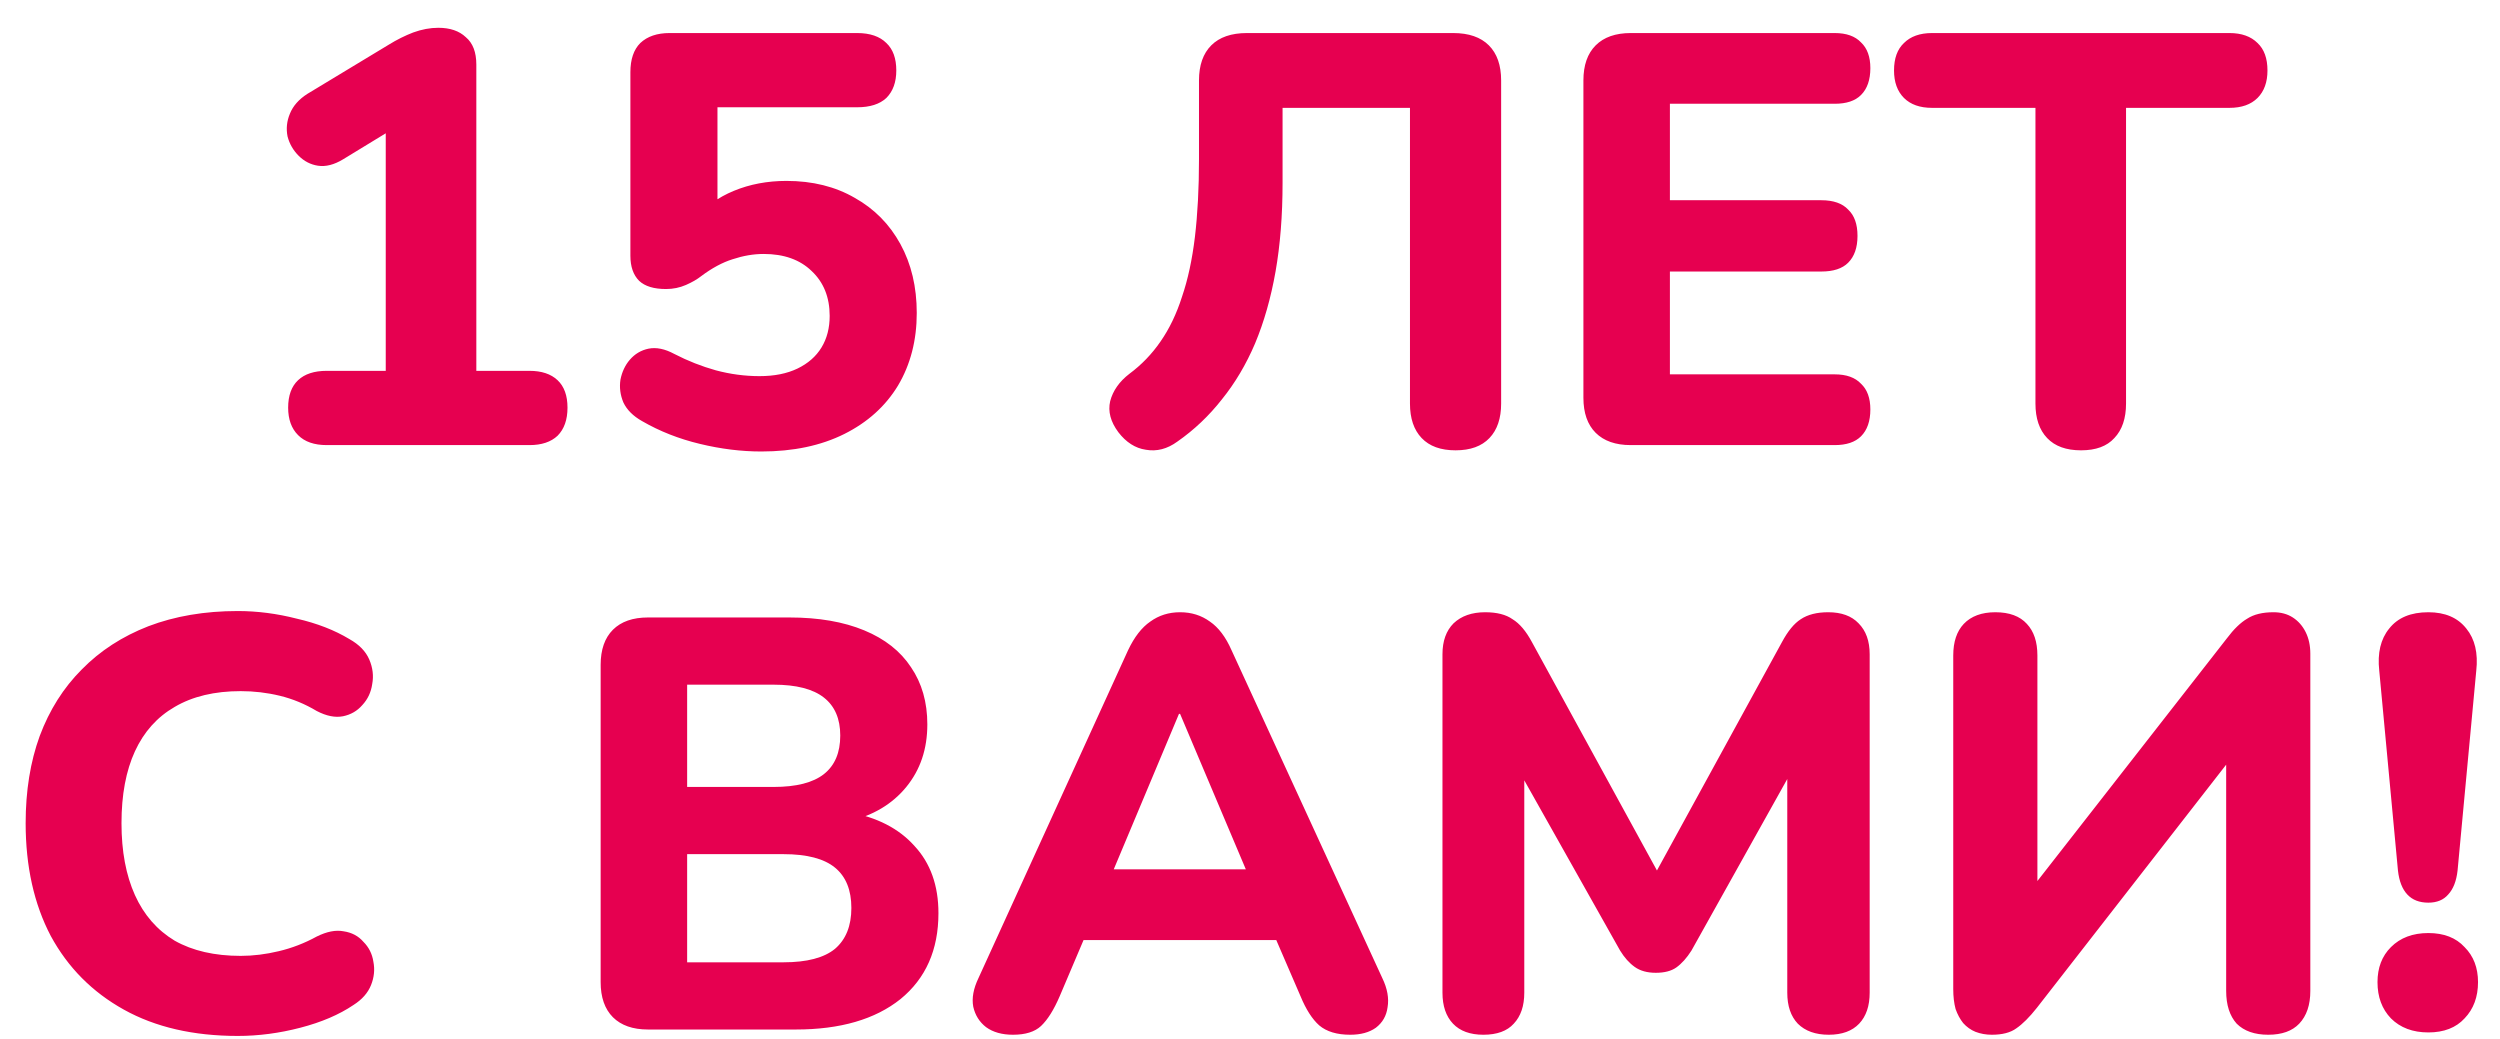 <svg width="77" height="32" viewBox="0 0 77 32" fill="none" xmlns="http://www.w3.org/2000/svg">
<path d="M10.063 13.709C9.679 13.709 9.385 13.607 9.181 13.402C8.977 13.198 8.875 12.916 8.875 12.556C8.875 12.184 8.977 11.902 9.181 11.71C9.385 11.518 9.679 11.422 10.063 11.422H11.881V3.304H13.195L10.567 4.907C10.291 5.074 10.033 5.141 9.793 5.104C9.565 5.069 9.367 4.966 9.199 4.798C9.031 4.63 8.917 4.433 8.857 4.205C8.809 3.965 8.833 3.731 8.929 3.502C9.025 3.263 9.205 3.058 9.469 2.89L11.971 1.378C12.223 1.222 12.475 1.097 12.727 1C12.991 0.904 13.249 0.856 13.501 0.856C13.861 0.856 14.143 0.952 14.347 1.145C14.563 1.325 14.671 1.607 14.671 1.99V11.422H16.309C16.681 11.422 16.969 11.518 17.173 11.71C17.377 11.902 17.479 12.184 17.479 12.556C17.479 12.928 17.377 13.216 17.173 13.421C16.969 13.613 16.681 13.709 16.309 13.709H10.063ZM23.448 13.906C22.836 13.906 22.206 13.829 21.558 13.672C20.91 13.517 20.316 13.283 19.776 12.97C19.5 12.815 19.308 12.623 19.2 12.395C19.104 12.166 19.074 11.932 19.11 11.693C19.158 11.453 19.254 11.248 19.398 11.081C19.554 10.9 19.746 10.787 19.974 10.739C20.214 10.691 20.478 10.745 20.766 10.9C21.186 11.117 21.612 11.284 22.044 11.405C22.488 11.524 22.938 11.585 23.394 11.585C23.85 11.585 24.24 11.507 24.564 11.351C24.888 11.194 25.134 10.979 25.302 10.703C25.47 10.427 25.554 10.102 25.554 9.73C25.554 9.155 25.368 8.693 24.996 8.345C24.636 7.997 24.144 7.822 23.52 7.822C23.208 7.822 22.89 7.877 22.566 7.984C22.254 8.081 21.93 8.255 21.594 8.507C21.474 8.602 21.318 8.693 21.126 8.777C20.934 8.861 20.73 8.902 20.514 8.902C20.142 8.902 19.866 8.819 19.686 8.65C19.506 8.47 19.416 8.213 19.416 7.877V2.224C19.416 1.829 19.518 1.528 19.722 1.325C19.938 1.121 20.238 1.018 20.622 1.018H26.4C26.796 1.018 27.096 1.121 27.3 1.325C27.504 1.516 27.606 1.798 27.606 2.171C27.606 2.53 27.504 2.812 27.3 3.017C27.096 3.208 26.796 3.304 26.4 3.304H22.098V6.742H21.414C21.714 6.37 22.11 6.082 22.602 5.878C23.094 5.675 23.634 5.572 24.222 5.572C25.026 5.572 25.728 5.747 26.328 6.095C26.928 6.431 27.396 6.904 27.732 7.516C28.068 8.129 28.236 8.836 28.236 9.64C28.236 10.48 28.044 11.225 27.66 11.873C27.276 12.508 26.724 13.007 26.004 13.367C25.284 13.726 24.432 13.906 23.448 13.906ZM44.831 13.87C44.375 13.87 44.027 13.745 43.787 13.492C43.547 13.241 43.427 12.886 43.427 12.431V3.322H39.503V5.627C39.503 6.635 39.431 7.546 39.287 8.363C39.143 9.178 38.933 9.916 38.657 10.576C38.381 11.225 38.039 11.8 37.631 12.305C37.235 12.809 36.779 13.241 36.263 13.601C35.951 13.829 35.627 13.912 35.291 13.852C34.967 13.805 34.685 13.624 34.445 13.312C34.205 12.989 34.121 12.671 34.193 12.358C34.277 12.034 34.475 11.752 34.787 11.512C35.159 11.236 35.477 10.906 35.741 10.523C36.017 10.127 36.239 9.665 36.407 9.136C36.587 8.608 36.719 7.997 36.803 7.301C36.887 6.593 36.929 5.795 36.929 4.907V2.477C36.929 2.009 37.055 1.649 37.307 1.397C37.559 1.145 37.925 1.018 38.405 1.018H44.759C45.239 1.018 45.605 1.145 45.857 1.397C46.109 1.649 46.235 2.009 46.235 2.477V12.431C46.235 12.886 46.115 13.241 45.875 13.492C45.635 13.745 45.287 13.87 44.831 13.87ZM50.227 13.709C49.759 13.709 49.399 13.582 49.147 13.331C48.895 13.079 48.769 12.719 48.769 12.251V2.477C48.769 2.009 48.895 1.649 49.147 1.397C49.399 1.145 49.759 1.018 50.227 1.018H56.509C56.869 1.018 57.139 1.115 57.319 1.306C57.511 1.486 57.607 1.75 57.607 2.099C57.607 2.458 57.511 2.735 57.319 2.926C57.139 3.107 56.869 3.196 56.509 3.196H51.433V6.167H56.095C56.467 6.167 56.743 6.263 56.923 6.455C57.115 6.635 57.211 6.904 57.211 7.264C57.211 7.625 57.115 7.901 56.923 8.092C56.743 8.273 56.467 8.363 56.095 8.363H51.433V11.53H56.509C56.869 11.53 57.139 11.627 57.319 11.819C57.511 11.998 57.607 12.262 57.607 12.611C57.607 12.97 57.511 13.246 57.319 13.438C57.139 13.618 56.869 13.709 56.509 13.709H50.227ZM64.096 13.87C63.64 13.87 63.292 13.745 63.052 13.492C62.812 13.241 62.692 12.886 62.692 12.431V3.322H59.506C59.134 3.322 58.846 3.22 58.642 3.017C58.438 2.812 58.336 2.53 58.336 2.171C58.336 1.798 58.438 1.516 58.642 1.325C58.846 1.121 59.134 1.018 59.506 1.018H68.668C69.04 1.018 69.328 1.121 69.532 1.325C69.736 1.516 69.838 1.798 69.838 2.171C69.838 2.53 69.736 2.812 69.532 3.017C69.328 3.22 69.04 3.322 68.668 3.322H65.482V12.431C65.482 12.886 65.362 13.241 65.122 13.492C64.894 13.745 64.552 13.87 64.096 13.87ZM7.324 31.907C5.956 31.907 4.786 31.637 3.814 31.096C2.842 30.556 2.092 29.8 1.564 28.828C1.048 27.845 0.79 26.686 0.79 25.355C0.79 24.358 0.934 23.465 1.222 22.672C1.522 21.869 1.954 21.184 2.518 20.62C3.082 20.044 3.766 19.601 4.57 19.288C5.386 18.977 6.304 18.82 7.324 18.82C7.924 18.82 8.53 18.898 9.142 19.055C9.766 19.198 10.306 19.409 10.762 19.684C11.062 19.852 11.266 20.062 11.374 20.314C11.482 20.567 11.512 20.819 11.464 21.07C11.428 21.323 11.326 21.538 11.158 21.718C11.002 21.898 10.804 22.012 10.564 22.061C10.324 22.108 10.054 22.055 9.754 21.898C9.394 21.683 9.016 21.526 8.62 21.43C8.224 21.334 7.822 21.287 7.414 21.287C6.61 21.287 5.932 21.448 5.38 21.773C4.84 22.084 4.432 22.541 4.156 23.14C3.88 23.741 3.742 24.479 3.742 25.355C3.742 26.218 3.88 26.956 4.156 27.569C4.432 28.18 4.84 28.648 5.38 28.973C5.932 29.285 6.61 29.441 7.414 29.441C7.798 29.441 8.188 29.392 8.584 29.297C8.992 29.201 9.382 29.05 9.754 28.846C10.066 28.691 10.342 28.637 10.582 28.684C10.834 28.721 11.038 28.828 11.194 29.009C11.362 29.177 11.464 29.381 11.5 29.62C11.548 29.86 11.524 30.101 11.428 30.34C11.332 30.581 11.152 30.785 10.888 30.953C10.444 31.253 9.898 31.486 9.25 31.654C8.602 31.823 7.96 31.907 7.324 31.907ZM19.958 31.709C19.49 31.709 19.13 31.582 18.878 31.331C18.626 31.078 18.5 30.718 18.5 30.25V20.477C18.5 20.009 18.626 19.648 18.878 19.396C19.13 19.145 19.49 19.018 19.958 19.018H24.314C25.214 19.018 25.982 19.151 26.618 19.415C27.254 19.678 27.734 20.056 28.058 20.549C28.394 21.041 28.562 21.628 28.562 22.312C28.562 23.069 28.346 23.71 27.914 24.238C27.482 24.767 26.888 25.12 26.132 25.3V25.012C27.008 25.169 27.686 25.517 28.166 26.056C28.658 26.584 28.904 27.274 28.904 28.127C28.904 29.255 28.514 30.137 27.734 30.773C26.954 31.396 25.88 31.709 24.512 31.709H19.958ZM21.164 29.639H24.134C24.854 29.639 25.382 29.5 25.718 29.224C26.054 28.936 26.222 28.517 26.222 27.965C26.222 27.413 26.054 26.998 25.718 26.723C25.382 26.447 24.854 26.308 24.134 26.308H21.164V29.639ZM21.164 24.238H23.828C24.524 24.238 25.04 24.107 25.376 23.843C25.712 23.578 25.88 23.183 25.88 22.654C25.88 22.139 25.712 21.748 25.376 21.485C25.04 21.221 24.524 21.088 23.828 21.088H21.164V24.238ZM31.2 31.87C30.863 31.87 30.587 31.793 30.372 31.637C30.168 31.48 30.035 31.27 29.976 31.006C29.927 30.742 29.982 30.448 30.137 30.125L34.745 20.026C34.938 19.619 35.166 19.325 35.429 19.145C35.694 18.953 35.999 18.857 36.347 18.857C36.696 18.857 37.002 18.953 37.266 19.145C37.529 19.325 37.752 19.619 37.931 20.026L42.575 30.125C42.731 30.448 42.785 30.748 42.737 31.024C42.702 31.288 42.581 31.498 42.377 31.654C42.173 31.799 41.91 31.87 41.586 31.87C41.178 31.87 40.859 31.774 40.632 31.582C40.416 31.39 40.224 31.09 40.056 30.683L38.975 28.18L40.092 28.954H32.586L33.702 28.18L32.639 30.683C32.459 31.102 32.267 31.409 32.063 31.601C31.872 31.78 31.584 31.87 31.2 31.87ZM36.312 21.988L34.008 27.479L33.522 26.776H39.156L38.669 27.479L36.347 21.988H36.312ZM45.688 31.87C45.28 31.87 44.968 31.756 44.752 31.529C44.536 31.3 44.428 30.983 44.428 30.575V20.152C44.428 19.744 44.542 19.427 44.77 19.198C45.01 18.971 45.334 18.857 45.742 18.857C46.102 18.857 46.384 18.928 46.588 19.073C46.804 19.204 47.002 19.439 47.182 19.774L51.34 27.37H50.728L54.886 19.774C55.066 19.439 55.258 19.204 55.462 19.073C55.678 18.928 55.96 18.857 56.308 18.857C56.716 18.857 57.028 18.971 57.244 19.198C57.472 19.427 57.586 19.744 57.586 20.152V30.575C57.586 30.983 57.478 31.3 57.262 31.529C57.046 31.756 56.734 31.87 56.326 31.87C55.918 31.87 55.6 31.756 55.372 31.529C55.156 31.3 55.048 30.983 55.048 30.575V23.285H55.444L52.096 29.279C51.952 29.506 51.796 29.68 51.628 29.8C51.472 29.909 51.262 29.962 50.998 29.962C50.734 29.962 50.518 29.902 50.35 29.782C50.182 29.663 50.032 29.494 49.9 29.279L46.516 23.267H46.948V30.575C46.948 30.983 46.84 31.3 46.624 31.529C46.42 31.756 46.108 31.87 45.688 31.87ZM61.348 31.87C61.168 31.87 61 31.84 60.844 31.78C60.7 31.721 60.574 31.631 60.466 31.511C60.37 31.39 60.292 31.247 60.232 31.078C60.184 30.898 60.16 30.695 60.16 30.466V20.189C60.16 19.768 60.268 19.445 60.484 19.216C60.712 18.977 61.036 18.857 61.456 18.857C61.888 18.857 62.212 18.977 62.428 19.216C62.644 19.445 62.752 19.768 62.752 20.189V27.712H62.302L68.584 19.666C68.8 19.378 69.01 19.174 69.214 19.055C69.418 18.922 69.688 18.857 70.024 18.857C70.252 18.857 70.45 18.91 70.618 19.018C70.786 19.127 70.918 19.276 71.014 19.468C71.11 19.66 71.158 19.883 71.158 20.134V30.52C71.158 30.953 71.044 31.288 70.816 31.529C70.6 31.756 70.282 31.87 69.862 31.87C69.442 31.87 69.118 31.756 68.89 31.529C68.674 31.288 68.566 30.953 68.566 30.52V22.997H68.998L62.734 31.043C62.506 31.331 62.296 31.541 62.104 31.672C61.924 31.805 61.672 31.87 61.348 31.87ZM74.793 27.802C74.517 27.802 74.301 27.718 74.145 27.55C73.989 27.383 73.893 27.137 73.857 26.812L73.281 20.657C73.221 20.116 73.323 19.684 73.587 19.36C73.851 19.024 74.253 18.857 74.793 18.857C75.309 18.857 75.699 19.024 75.963 19.36C76.227 19.684 76.329 20.116 76.269 20.657L75.693 26.812C75.657 27.137 75.561 27.383 75.405 27.55C75.261 27.718 75.057 27.802 74.793 27.802ZM74.793 31.799C74.313 31.799 73.929 31.654 73.641 31.366C73.365 31.078 73.227 30.706 73.227 30.25C73.227 29.806 73.365 29.447 73.641 29.171C73.929 28.883 74.313 28.738 74.793 28.738C75.273 28.738 75.645 28.883 75.909 29.171C76.185 29.447 76.323 29.806 76.323 30.25C76.323 30.706 76.185 31.078 75.909 31.366C75.645 31.654 75.273 31.799 74.793 31.799Z" fill="#E60050"/>
</svg>
